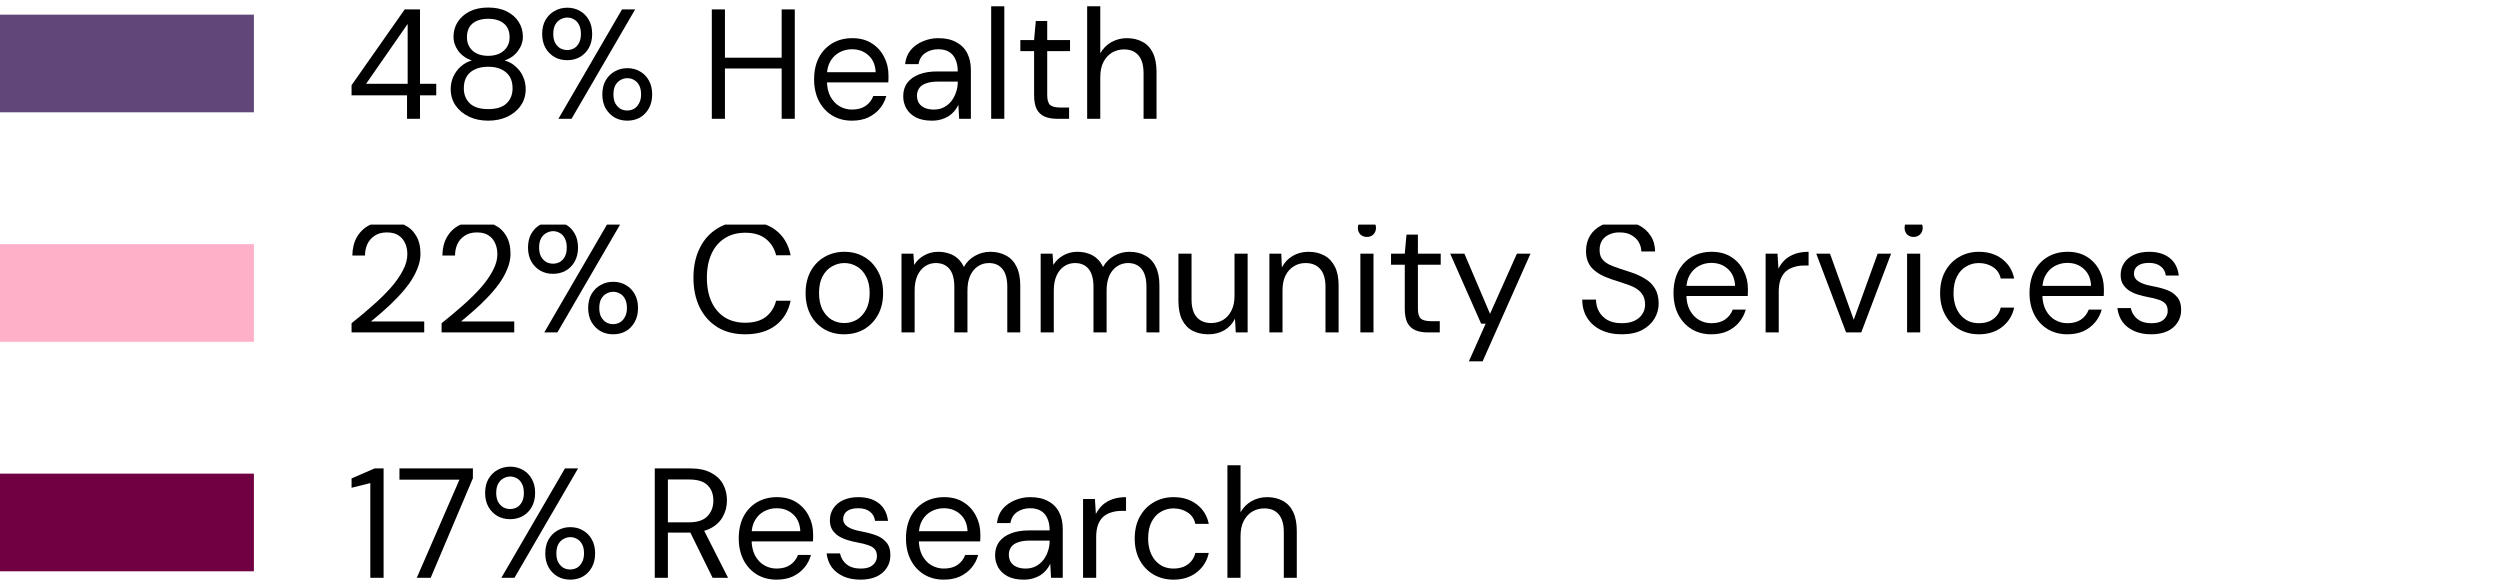 <svg xmlns="http://www.w3.org/2000/svg" width="256" height="60" viewBox="0 0 256 60" fill="none"><g clip-path="url(#clip0_2187_1866)"><rect y="1.5" width="26" height="10" fill="#614679"></rect><path d="M111.325 12.164V0.644H112.669V5.46C112.936 4.98 113.309 4.601 113.789 4.324C114.28 4.047 114.813 3.908 115.389 3.908C116.008 3.908 116.547 4.036 117.005 4.292C117.464 4.537 117.816 4.916 118.061 5.428C118.307 5.94 118.429 6.585 118.429 7.364V12.164H117.101V7.508C117.101 6.697 116.931 6.089 116.589 5.684C116.248 5.268 115.752 5.06 115.101 5.06C114.643 5.06 114.227 5.172 113.853 5.396C113.491 5.62 113.203 5.94 112.989 6.356C112.776 6.772 112.669 7.284 112.669 7.892V12.164H111.325Z" fill="black"></path><path d="M108.227 12.164C107.747 12.164 107.331 12.089 106.979 11.94C106.627 11.791 106.355 11.54 106.163 11.188C105.982 10.825 105.891 10.34 105.891 9.732V5.236H104.483V4.1H105.891L106.067 2.148H107.235V4.1H109.571V5.236H107.235V9.732C107.235 10.233 107.337 10.575 107.539 10.756C107.742 10.927 108.099 11.012 108.611 11.012H109.475V12.164H108.227Z" fill="black"></path><path d="M101.497 12.164V0.644H102.841V12.164H101.497Z" fill="black"></path><path d="M95.418 12.356C94.768 12.356 94.224 12.244 93.786 12.02C93.349 11.786 93.024 11.482 92.81 11.108C92.597 10.724 92.49 10.308 92.49 9.86C92.49 9.316 92.629 8.858 92.906 8.484C93.194 8.1 93.594 7.812 94.106 7.62C94.629 7.418 95.242 7.316 95.946 7.316H98.074C98.074 6.815 97.994 6.399 97.834 6.068C97.685 5.727 97.461 5.471 97.162 5.3C96.874 5.13 96.512 5.044 96.074 5.044C95.562 5.044 95.12 5.172 94.746 5.428C94.373 5.684 94.144 6.063 94.058 6.564H92.682C92.746 5.988 92.938 5.508 93.258 5.124C93.589 4.73 94.005 4.431 94.506 4.228C95.008 4.015 95.53 3.908 96.074 3.908C96.821 3.908 97.44 4.047 97.93 4.324C98.432 4.591 98.805 4.97 99.05 5.46C99.296 5.94 99.418 6.511 99.418 7.172V12.164H98.218L98.138 10.74C98.032 10.964 97.893 11.178 97.722 11.38C97.562 11.572 97.37 11.743 97.146 11.892C96.922 12.031 96.666 12.143 96.378 12.228C96.101 12.313 95.781 12.356 95.418 12.356ZM95.626 11.22C96 11.22 96.336 11.146 96.634 10.996C96.944 10.836 97.205 10.623 97.418 10.356C97.632 10.079 97.792 9.775 97.898 9.444C98.016 9.114 98.074 8.767 98.074 8.404V8.356H96.058C95.536 8.356 95.114 8.42 94.794 8.548C94.474 8.666 94.245 8.836 94.106 9.06C93.968 9.274 93.898 9.519 93.898 9.796C93.898 10.084 93.962 10.335 94.09 10.548C94.229 10.761 94.426 10.927 94.682 11.044C94.949 11.162 95.264 11.22 95.626 11.22Z" fill="black"></path><path d="M87.236 12.356C86.479 12.356 85.807 12.18 85.22 11.828C84.644 11.476 84.191 10.986 83.86 10.356C83.53 9.716 83.364 8.975 83.364 8.132C83.364 7.279 83.524 6.538 83.844 5.908C84.175 5.279 84.634 4.788 85.22 4.436C85.818 4.084 86.5 3.908 87.268 3.908C88.058 3.908 88.724 4.084 89.268 4.436C89.823 4.788 90.244 5.252 90.532 5.828C90.831 6.394 90.98 7.018 90.98 7.7C90.98 7.807 90.98 7.919 90.98 8.036C90.98 8.154 90.975 8.287 90.964 8.436H84.372V7.396H89.668C89.636 6.66 89.391 6.084 88.932 5.668C88.484 5.252 87.919 5.044 87.236 5.044C86.778 5.044 86.351 5.151 85.956 5.364C85.572 5.567 85.263 5.871 85.028 6.276C84.794 6.671 84.676 7.167 84.676 7.764V8.212C84.676 8.874 84.794 9.428 85.028 9.876C85.274 10.324 85.588 10.66 85.972 10.884C86.367 11.108 86.788 11.22 87.236 11.22C87.802 11.22 88.266 11.098 88.628 10.852C89.002 10.596 89.268 10.255 89.428 9.828H90.756C90.628 10.308 90.404 10.74 90.084 11.124C89.764 11.508 89.364 11.812 88.884 12.036C88.415 12.249 87.866 12.356 87.236 12.356Z" fill="black"></path><path d="M80.042 12.164V0.964H81.386V12.164H80.042ZM72.89 12.164V0.964H74.234V12.164H72.89ZM73.978 7.012V5.908H80.378V7.012H73.978Z" fill="black"></path><path d="M57.182 12.164L63.694 0.964H65.038L58.526 12.164H57.182ZM64.238 12.356C63.758 12.356 63.326 12.249 62.942 12.036C62.558 11.812 62.248 11.497 62.014 11.092C61.79 10.687 61.678 10.212 61.678 9.668C61.678 9.113 61.79 8.639 62.014 8.244C62.248 7.839 62.558 7.529 62.942 7.316C63.326 7.092 63.758 6.98 64.238 6.98C64.728 6.98 65.16 7.092 65.534 7.316C65.918 7.529 66.222 7.839 66.446 8.244C66.67 8.639 66.782 9.113 66.782 9.668C66.782 10.212 66.67 10.687 66.446 11.092C66.222 11.497 65.918 11.812 65.534 12.036C65.15 12.249 64.718 12.356 64.238 12.356ZM64.222 11.316C64.478 11.316 64.712 11.257 64.926 11.14C65.139 11.012 65.31 10.825 65.438 10.58C65.576 10.335 65.646 10.031 65.646 9.668C65.646 9.295 65.582 8.985 65.454 8.74C65.326 8.495 65.155 8.313 64.942 8.196C64.728 8.068 64.494 8.004 64.238 8.004C63.992 8.004 63.758 8.068 63.534 8.196C63.32 8.313 63.144 8.495 63.006 8.74C62.878 8.985 62.814 9.295 62.814 9.668C62.814 10.031 62.878 10.335 63.006 10.58C63.144 10.825 63.32 11.012 63.534 11.14C63.747 11.257 63.976 11.316 64.222 11.316ZM58.078 6.164C57.598 6.164 57.166 6.057 56.782 5.844C56.398 5.62 56.088 5.305 55.854 4.9C55.63 4.495 55.518 4.02 55.518 3.476C55.518 2.921 55.63 2.447 55.854 2.052C56.088 1.647 56.398 1.337 56.782 1.124C57.176 0.9 57.614 0.788 58.094 0.788C58.574 0.788 59.006 0.9 59.39 1.124C59.774 1.337 60.078 1.647 60.302 2.052C60.526 2.447 60.638 2.921 60.638 3.476C60.638 4.02 60.526 4.495 60.302 4.9C60.078 5.305 59.768 5.62 59.374 5.844C58.99 6.057 58.558 6.164 58.078 6.164ZM58.078 5.124C58.334 5.124 58.568 5.065 58.782 4.948C58.995 4.82 59.166 4.633 59.294 4.388C59.422 4.143 59.486 3.839 59.486 3.476C59.486 3.103 59.422 2.793 59.294 2.548C59.166 2.292 58.995 2.105 58.782 1.988C58.568 1.86 58.339 1.796 58.094 1.796C57.848 1.796 57.614 1.86 57.39 1.988C57.166 2.105 56.984 2.292 56.846 2.548C56.718 2.793 56.654 3.103 56.654 3.476C56.654 3.839 56.718 4.143 56.846 4.388C56.984 4.633 57.16 4.82 57.374 4.948C57.598 5.065 57.832 5.124 58.078 5.124Z" fill="black"></path><path d="M49.991 12.356C49.266 12.356 48.615 12.223 48.039 11.956C47.463 11.679 47.005 11.3 46.663 10.82C46.322 10.329 46.151 9.764 46.151 9.124C46.151 8.665 46.242 8.239 46.423 7.844C46.605 7.449 46.855 7.108 47.175 6.82C47.506 6.521 47.885 6.313 48.311 6.196C47.714 5.983 47.25 5.652 46.919 5.204C46.599 4.756 46.439 4.271 46.439 3.748C46.439 3.193 46.583 2.692 46.871 2.244C47.159 1.796 47.565 1.439 48.087 1.172C48.621 0.905 49.255 0.772 49.991 0.772C50.738 0.772 51.373 0.905 51.895 1.172C52.429 1.439 52.834 1.796 53.111 2.244C53.399 2.692 53.543 3.193 53.543 3.748C53.543 4.271 53.378 4.756 53.047 5.204C52.727 5.652 52.269 5.983 51.671 6.196C52.109 6.313 52.487 6.521 52.807 6.82C53.138 7.108 53.389 7.449 53.559 7.844C53.741 8.239 53.831 8.665 53.831 9.124C53.831 9.764 53.661 10.329 53.319 10.82C52.989 11.3 52.53 11.679 51.943 11.956C51.367 12.223 50.717 12.356 49.991 12.356ZM49.991 11.172C50.834 11.172 51.458 10.98 51.863 10.596C52.279 10.201 52.487 9.684 52.487 9.044C52.487 8.319 52.258 7.769 51.799 7.396C51.351 7.023 50.749 6.836 49.991 6.836C49.234 6.836 48.626 7.023 48.167 7.396C47.719 7.769 47.495 8.319 47.495 9.044C47.495 9.684 47.703 10.201 48.119 10.596C48.535 10.98 49.159 11.172 49.991 11.172ZM49.991 5.716C50.663 5.716 51.197 5.54 51.591 5.188C51.986 4.836 52.183 4.383 52.183 3.828C52.183 3.199 51.986 2.724 51.591 2.404C51.207 2.084 50.674 1.924 49.991 1.924C49.319 1.924 48.786 2.084 48.391 2.404C48.007 2.724 47.815 3.199 47.815 3.828C47.815 4.383 48.007 4.836 48.391 5.188C48.786 5.54 49.319 5.716 49.991 5.716Z" fill="black"></path><path d="M41.68 12.164V9.764H36V8.724L41.44 0.964H43.008V8.58H44.672V9.764H43.008V12.164H41.68ZM37.488 8.58H41.744V2.452L37.488 8.58Z" fill="black"></path></g><g clip-path="url(#clip1_2187_1866)"><rect y="25" width="26" height="10" fill="#FFB0C9"></rect><path d="M220.292 34.232C219.62 34.232 219.034 34.12 218.532 33.896C218.042 33.672 217.647 33.363 217.348 32.968C217.06 32.563 216.884 32.088 216.82 31.544H218.196C218.25 31.822 218.362 32.078 218.532 32.312C218.703 32.547 218.932 32.739 219.22 32.888C219.519 33.027 219.882 33.096 220.308 33.096C220.682 33.096 220.991 33.043 221.236 32.936C221.482 32.819 221.663 32.664 221.78 32.472C221.908 32.28 221.972 32.072 221.972 31.848C221.972 31.517 221.892 31.267 221.732 31.096C221.583 30.925 221.359 30.792 221.06 30.696C220.762 30.59 220.399 30.499 219.972 30.424C219.62 30.36 219.274 30.275 218.932 30.168C218.591 30.061 218.287 29.923 218.02 29.752C217.754 29.571 217.54 29.352 217.38 29.096C217.231 28.84 217.156 28.526 217.156 28.152C217.156 27.694 217.274 27.288 217.508 26.936C217.743 26.573 218.079 26.291 218.516 26.088C218.964 25.886 219.482 25.784 220.068 25.784C220.932 25.784 221.631 25.992 222.164 26.408C222.698 26.824 223.012 27.427 223.108 28.216H221.78C221.727 27.811 221.551 27.496 221.252 27.272C220.964 27.038 220.564 26.92 220.052 26.92C219.551 26.92 219.167 27.021 218.9 27.224C218.644 27.427 218.516 27.694 218.516 28.024C218.516 28.238 218.586 28.43 218.724 28.6C218.874 28.76 219.087 28.899 219.364 29.016C219.652 29.134 220.004 29.23 220.42 29.304C220.954 29.4 221.439 29.528 221.876 29.688C222.314 29.848 222.666 30.088 222.932 30.408C223.21 30.718 223.348 31.16 223.348 31.736C223.348 32.237 223.22 32.675 222.964 33.048C222.719 33.422 222.367 33.715 221.908 33.928C221.45 34.131 220.911 34.232 220.292 34.232Z" fill="black"></path><path d="M211.694 34.232C210.937 34.232 210.265 34.056 209.678 33.704C209.102 33.352 208.649 32.861 208.318 32.232C207.988 31.592 207.822 30.851 207.822 30.008C207.822 29.155 207.982 28.413 208.302 27.784C208.633 27.155 209.092 26.664 209.678 26.312C210.276 25.96 210.958 25.784 211.726 25.784C212.516 25.784 213.182 25.96 213.726 26.312C214.281 26.664 214.702 27.128 214.99 27.704C215.289 28.27 215.438 28.893 215.438 29.576C215.438 29.683 215.438 29.795 215.438 29.912C215.438 30.029 215.433 30.163 215.422 30.312H208.83V29.272H214.126C214.094 28.536 213.849 27.96 213.39 27.544C212.942 27.128 212.377 26.92 211.694 26.92C211.236 26.92 210.809 27.027 210.414 27.24C210.03 27.443 209.721 27.747 209.486 28.152C209.252 28.547 209.134 29.043 209.134 29.64V30.088C209.134 30.75 209.252 31.304 209.486 31.752C209.732 32.2 210.046 32.536 210.43 32.76C210.825 32.984 211.246 33.096 211.694 33.096C212.26 33.096 212.724 32.974 213.086 32.728C213.46 32.472 213.726 32.131 213.886 31.704H215.214C215.086 32.184 214.862 32.616 214.542 33C214.222 33.384 213.822 33.688 213.342 33.912C212.873 34.126 212.324 34.232 211.694 34.232Z" fill="black"></path><path d="M202.634 34.232C201.877 34.232 201.194 34.056 200.586 33.704C199.989 33.352 199.519 32.861 199.178 32.232C198.837 31.592 198.666 30.856 198.666 30.024C198.666 29.171 198.837 28.43 199.178 27.8C199.519 27.171 199.989 26.68 200.586 26.328C201.194 25.965 201.877 25.784 202.634 25.784C203.594 25.784 204.394 26.035 205.034 26.536C205.674 27.027 206.079 27.688 206.25 28.52H204.874C204.767 28.019 204.506 27.63 204.09 27.352C203.674 27.075 203.183 26.936 202.618 26.936C202.159 26.936 201.733 27.053 201.338 27.288C200.943 27.512 200.629 27.854 200.394 28.312C200.159 28.771 200.042 29.336 200.042 30.008C200.042 30.509 200.111 30.957 200.25 31.352C200.389 31.736 200.575 32.056 200.81 32.312C201.045 32.568 201.317 32.766 201.626 32.904C201.946 33.032 202.277 33.096 202.618 33.096C203.002 33.096 203.349 33.038 203.658 32.92C203.967 32.792 204.229 32.605 204.442 32.36C204.655 32.115 204.799 31.827 204.874 31.496H206.25C206.079 32.307 205.669 32.968 205.018 33.48C204.378 33.981 203.583 34.232 202.634 34.232Z" fill="black"></path><path d="M195.286 34.04V25.976H196.63V34.04H195.286ZM195.958 24.264C195.692 24.264 195.468 24.179 195.286 24.008C195.116 23.827 195.03 23.603 195.03 23.336C195.03 23.069 195.116 22.856 195.286 22.696C195.468 22.525 195.692 22.44 195.958 22.44C196.214 22.44 196.433 22.525 196.614 22.696C196.796 22.856 196.886 23.069 196.886 23.336C196.886 23.603 196.796 23.827 196.614 24.008C196.433 24.179 196.214 24.264 195.958 24.264Z" fill="black"></path><path d="M189.04 34.04L185.984 25.976H187.392L189.824 32.744L192.272 25.976H193.648L190.592 34.04H189.04Z" fill="black"></path><path d="M180.799 34.04V25.976H182.015L182.111 27.512C182.292 27.149 182.521 26.84 182.799 26.584C183.087 26.328 183.428 26.131 183.823 25.992C184.228 25.854 184.687 25.784 185.199 25.784V27.192H184.703C184.362 27.192 184.036 27.24 183.727 27.336C183.418 27.422 183.14 27.566 182.895 27.768C182.66 27.971 182.474 28.248 182.335 28.6C182.207 28.942 182.143 29.368 182.143 29.88V34.04H180.799Z" fill="black"></path><path d="M175.241 34.232C174.484 34.232 173.812 34.056 173.225 33.704C172.649 33.352 172.196 32.861 171.865 32.232C171.534 31.592 171.369 30.851 171.369 30.008C171.369 29.155 171.529 28.413 171.849 27.784C172.18 27.155 172.638 26.664 173.225 26.312C173.822 25.96 174.505 25.784 175.273 25.784C176.062 25.784 176.729 25.96 177.273 26.312C177.828 26.664 178.249 27.128 178.537 27.704C178.836 28.27 178.985 28.893 178.985 29.576C178.985 29.683 178.985 29.795 178.985 29.912C178.985 30.029 178.98 30.163 178.969 30.312H172.377V29.272H177.673C177.641 28.536 177.396 27.96 176.937 27.544C176.489 27.128 175.924 26.92 175.241 26.92C174.782 26.92 174.356 27.027 173.961 27.24C173.577 27.443 173.268 27.747 173.033 28.152C172.798 28.547 172.681 29.043 172.681 29.64V30.088C172.681 30.75 172.798 31.304 173.033 31.752C173.278 32.2 173.593 32.536 173.977 32.76C174.372 32.984 174.793 33.096 175.241 33.096C175.806 33.096 176.27 32.974 176.633 32.728C177.006 32.472 177.273 32.131 177.433 31.704H178.761C178.633 32.184 178.409 32.616 178.089 33C177.769 33.384 177.369 33.688 176.889 33.912C176.42 34.126 175.87 34.232 175.241 34.232Z" fill="black"></path><path d="M166.071 34.232C165.25 34.232 164.535 34.083 163.927 33.784C163.319 33.485 162.85 33.069 162.519 32.536C162.189 32.003 162.023 31.384 162.023 30.68H163.431C163.431 31.117 163.533 31.523 163.735 31.896C163.938 32.259 164.231 32.552 164.615 32.776C165.01 32.989 165.495 33.096 166.071 33.096C166.573 33.096 166.999 33.016 167.351 32.856C167.714 32.685 167.986 32.456 168.167 32.168C168.359 31.88 168.455 31.555 168.455 31.192C168.455 30.755 168.359 30.403 168.167 30.136C167.986 29.859 167.735 29.635 167.415 29.464C167.095 29.293 166.722 29.144 166.295 29.016C165.879 28.877 165.442 28.733 164.983 28.584C164.098 28.285 163.447 27.912 163.031 27.464C162.615 27.016 162.407 26.435 162.407 25.72C162.407 25.112 162.546 24.579 162.823 24.12C163.111 23.661 163.517 23.304 164.039 23.048C164.573 22.781 165.202 22.648 165.927 22.648C166.642 22.648 167.261 22.781 167.783 23.048C168.317 23.315 168.733 23.683 169.031 24.152C169.33 24.611 169.479 25.144 169.479 25.752H168.071C168.071 25.443 167.991 25.139 167.831 24.84C167.671 24.541 167.426 24.296 167.095 24.104C166.775 23.901 166.37 23.8 165.879 23.8C165.474 23.789 165.111 23.859 164.791 24.008C164.482 24.147 164.237 24.349 164.055 24.616C163.885 24.883 163.799 25.208 163.799 25.592C163.799 25.955 163.874 26.248 164.023 26.472C164.183 26.696 164.407 26.888 164.695 27.048C164.994 27.197 165.341 27.336 165.735 27.464C166.13 27.592 166.567 27.736 167.047 27.896C167.591 28.077 168.071 28.301 168.487 28.568C168.914 28.824 169.245 29.155 169.479 29.56C169.725 29.965 169.847 30.483 169.847 31.112C169.847 31.645 169.703 32.152 169.415 32.632C169.138 33.101 168.722 33.485 168.167 33.784C167.613 34.083 166.914 34.232 166.071 34.232Z" fill="black"></path><path d="M150.163 37.56L152.131 33.144H151.667L148.499 25.976H149.955L152.579 32.136L155.331 25.976H156.723L151.571 37.56H150.163Z" fill="black"></path><path d="M146.185 34.04C145.705 34.04 145.289 33.965 144.937 33.816C144.585 33.667 144.313 33.416 144.121 33.064C143.94 32.701 143.849 32.216 143.849 31.608V27.112H142.441V25.976H143.849L144.025 24.024H145.193V25.976H147.529V27.112H145.193V31.608C145.193 32.109 145.295 32.451 145.497 32.632C145.7 32.803 146.057 32.888 146.569 32.888H147.433V34.04H146.185Z" fill="black"></path><path d="M139.302 34.04V25.976H140.646V34.04H139.302ZM139.974 24.264C139.707 24.264 139.483 24.179 139.302 24.008C139.131 23.827 139.046 23.603 139.046 23.336C139.046 23.069 139.131 22.856 139.302 22.696C139.483 22.525 139.707 22.44 139.974 22.44C140.23 22.44 140.449 22.525 140.63 22.696C140.811 22.856 140.902 23.069 140.902 23.336C140.902 23.603 140.811 23.827 140.63 24.008C140.449 24.179 140.23 24.264 139.974 24.264Z" fill="black"></path><path d="M129.986 34.04V25.976H131.202L131.266 27.384C131.522 26.883 131.885 26.494 132.354 26.216C132.834 25.928 133.378 25.784 133.986 25.784C134.616 25.784 135.16 25.912 135.618 26.168C136.077 26.413 136.434 26.792 136.69 27.304C136.946 27.805 137.074 28.445 137.074 29.224V34.04H135.73V29.368C135.73 28.558 135.549 27.95 135.186 27.544C134.834 27.139 134.333 26.936 133.682 26.936C133.234 26.936 132.834 27.048 132.482 27.272C132.13 27.485 131.848 27.8 131.634 28.216C131.432 28.622 131.33 29.128 131.33 29.736V34.04H129.986Z" fill="black"></path><path d="M123.742 34.232C123.123 34.232 122.579 34.109 122.11 33.864C121.651 33.619 121.294 33.24 121.038 32.728C120.793 32.216 120.67 31.576 120.67 30.808V25.976H122.014V30.664C122.014 31.464 122.19 32.067 122.542 32.472C122.894 32.877 123.39 33.08 124.03 33.08C124.478 33.08 124.883 32.973 125.246 32.76C125.609 32.536 125.891 32.221 126.094 31.816C126.307 31.4 126.414 30.893 126.414 30.296V25.976H127.758V34.04H126.542L126.462 32.632C126.217 33.133 125.854 33.528 125.374 33.816C124.894 34.093 124.35 34.232 123.742 34.232Z" fill="black"></path><path d="M106.564 34.04V25.976H107.78L107.86 27.128C108.116 26.712 108.458 26.387 108.884 26.152C109.322 25.907 109.796 25.784 110.308 25.784C110.724 25.784 111.098 25.843 111.428 25.96C111.77 26.067 112.068 26.238 112.324 26.472C112.58 26.696 112.788 26.984 112.948 27.336C113.226 26.846 113.604 26.467 114.084 26.2C114.575 25.923 115.098 25.784 115.652 25.784C116.271 25.784 116.81 25.912 117.268 26.168C117.738 26.413 118.095 26.792 118.34 27.304C118.596 27.805 118.724 28.445 118.724 29.224V34.04H117.396V29.368C117.396 28.558 117.231 27.95 116.9 27.544C116.57 27.139 116.106 26.936 115.508 26.936C115.092 26.936 114.719 27.048 114.388 27.272C114.058 27.485 113.796 27.8 113.604 28.216C113.412 28.632 113.316 29.144 113.316 29.752V34.04H111.972V29.368C111.972 28.558 111.807 27.95 111.476 27.544C111.146 27.139 110.676 26.936 110.068 26.936C109.663 26.936 109.295 27.048 108.964 27.272C108.644 27.485 108.388 27.8 108.196 28.216C108.004 28.632 107.908 29.144 107.908 29.752V34.04H106.564Z" fill="black"></path><path d="M92.314 34.04V25.976H93.531L93.611 27.128C93.867 26.712 94.208 26.387 94.635 26.152C95.072 25.907 95.546 25.784 96.058 25.784C96.475 25.784 96.848 25.843 97.178 25.96C97.52 26.067 97.819 26.238 98.075 26.472C98.331 26.696 98.538 26.984 98.698 27.336C98.976 26.846 99.355 26.467 99.835 26.2C100.325 25.923 100.848 25.784 101.402 25.784C102.021 25.784 102.56 25.912 103.018 26.168C103.488 26.413 103.845 26.792 104.09 27.304C104.346 27.805 104.474 28.445 104.474 29.224V34.04H103.146V29.368C103.146 28.558 102.981 27.95 102.65 27.544C102.32 27.139 101.856 26.936 101.258 26.936C100.842 26.936 100.469 27.048 100.138 27.272C99.808 27.485 99.546 27.8 99.355 28.216C99.162 28.632 99.067 29.144 99.067 29.752V34.04H97.722V29.368C97.722 28.558 97.557 27.95 97.227 27.544C96.896 27.139 96.427 26.936 95.819 26.936C95.413 26.936 95.045 27.048 94.715 27.272C94.394 27.485 94.138 27.8 93.947 28.216C93.754 28.632 93.659 29.144 93.659 29.752V34.04H92.314Z" fill="black"></path><path d="M86.43 34.232C85.683 34.232 85.011 34.062 84.414 33.72C83.817 33.368 83.347 32.877 83.006 32.248C82.665 31.608 82.494 30.867 82.494 30.024C82.494 29.16 82.665 28.413 83.006 27.784C83.358 27.144 83.833 26.654 84.43 26.312C85.038 25.96 85.716 25.784 86.462 25.784C87.23 25.784 87.907 25.96 88.494 26.312C89.091 26.654 89.561 27.144 89.902 27.784C90.254 28.413 90.43 29.155 90.43 30.008C90.43 30.861 90.254 31.608 89.902 32.248C89.55 32.877 89.076 33.368 88.478 33.72C87.881 34.062 87.198 34.232 86.43 34.232ZM86.446 33.08C86.905 33.08 87.332 32.968 87.726 32.744C88.121 32.51 88.441 32.163 88.686 31.704C88.931 31.245 89.054 30.68 89.054 30.008C89.054 29.326 88.931 28.76 88.686 28.312C88.451 27.854 88.137 27.512 87.742 27.288C87.358 27.053 86.931 26.936 86.462 26.936C86.014 26.936 85.588 27.053 85.182 27.288C84.787 27.512 84.468 27.854 84.222 28.312C83.987 28.76 83.87 29.326 83.87 30.008C83.87 30.68 83.987 31.245 84.222 31.704C84.468 32.163 84.782 32.51 85.166 32.744C85.561 32.968 85.987 33.08 86.446 33.08Z" fill="black"></path><path d="M76.305 34.232C75.217 34.232 74.273 33.992 73.473 33.512C72.683 33.021 72.076 32.344 71.649 31.48C71.222 30.605 71.009 29.592 71.009 28.44C71.009 27.288 71.222 26.28 71.649 25.416C72.076 24.541 72.683 23.864 73.473 23.384C74.273 22.893 75.217 22.648 76.305 22.648C77.585 22.648 78.625 22.952 79.425 23.56C80.225 24.168 80.737 25.027 80.961 26.136H79.473C79.302 25.443 78.956 24.888 78.433 24.472C77.91 24.045 77.201 23.832 76.305 23.832C75.505 23.832 74.811 24.019 74.225 24.392C73.638 24.755 73.185 25.283 72.865 25.976C72.545 26.659 72.385 27.48 72.385 28.44C72.385 29.4 72.545 30.227 72.865 30.92C73.185 31.603 73.638 32.131 74.225 32.504C74.811 32.867 75.505 33.048 76.305 33.048C77.201 33.048 77.91 32.845 78.433 32.44C78.956 32.024 79.302 31.475 79.473 30.792H80.961C80.737 31.869 80.225 32.712 79.425 33.32C78.625 33.928 77.585 34.232 76.305 34.232Z" fill="black"></path><path d="M55.733 34.04L62.245 22.84H63.589L57.077 34.04H55.733ZM62.789 34.232C62.309 34.232 61.877 34.125 61.493 33.912C61.109 33.688 60.8 33.373 60.565 32.968C60.341 32.563 60.229 32.088 60.229 31.544C60.229 30.989 60.341 30.515 60.565 30.12C60.8 29.715 61.109 29.405 61.493 29.192C61.877 28.968 62.309 28.856 62.789 28.856C63.28 28.856 63.712 28.968 64.085 29.192C64.469 29.405 64.773 29.715 64.997 30.12C65.221 30.515 65.333 30.989 65.333 31.544C65.333 32.088 65.221 32.563 64.997 32.968C64.773 33.373 64.469 33.688 64.085 33.912C63.701 34.125 63.269 34.232 62.789 34.232ZM62.773 33.192C63.029 33.192 63.264 33.133 63.477 33.016C63.691 32.888 63.861 32.701 63.989 32.456C64.128 32.211 64.197 31.907 64.197 31.544C64.197 31.171 64.133 30.861 64.005 30.616C63.877 30.371 63.707 30.189 63.493 30.072C63.28 29.944 63.045 29.88 62.789 29.88C62.544 29.88 62.309 29.944 62.085 30.072C61.872 30.189 61.696 30.371 61.557 30.616C61.429 30.861 61.365 31.171 61.365 31.544C61.365 31.907 61.429 32.211 61.557 32.456C61.696 32.701 61.872 32.888 62.085 33.016C62.299 33.133 62.528 33.192 62.773 33.192ZM56.629 28.04C56.149 28.04 55.717 27.933 55.333 27.72C54.949 27.496 54.64 27.181 54.405 26.776C54.181 26.371 54.069 25.896 54.069 25.352C54.069 24.797 54.181 24.323 54.405 23.928C54.64 23.523 54.949 23.213 55.333 23C55.728 22.776 56.165 22.664 56.645 22.664C57.125 22.664 57.557 22.776 57.941 23C58.325 23.213 58.629 23.523 58.853 23.928C59.077 24.323 59.189 24.797 59.189 25.352C59.189 25.896 59.077 26.371 58.853 26.776C58.629 27.181 58.32 27.496 57.925 27.72C57.541 27.933 57.109 28.04 56.629 28.04ZM56.629 27C56.885 27 57.12 26.941 57.333 26.824C57.547 26.696 57.717 26.509 57.845 26.264C57.973 26.019 58.037 25.715 58.037 25.352C58.037 24.979 57.973 24.669 57.845 24.424C57.717 24.168 57.547 23.981 57.333 23.864C57.12 23.736 56.891 23.672 56.645 23.672C56.4 23.672 56.165 23.736 55.941 23.864C55.717 23.981 55.536 24.168 55.397 24.424C55.269 24.669 55.205 24.979 55.205 25.352C55.205 25.715 55.269 26.019 55.397 26.264C55.536 26.509 55.712 26.696 55.925 26.824C56.149 26.941 56.384 27 56.629 27Z" fill="black"></path><path d="M45.219 34.04V33.096C45.976 32.499 46.696 31.896 47.379 31.288C48.072 30.68 48.685 30.077 49.219 29.48C49.752 28.872 50.168 28.28 50.467 27.704C50.776 27.128 50.931 26.573 50.931 26.04C50.931 25.645 50.861 25.283 50.723 24.952C50.584 24.611 50.36 24.333 50.051 24.12C49.752 23.907 49.347 23.8 48.835 23.8C48.333 23.8 47.917 23.912 47.587 24.136C47.256 24.349 47.005 24.637 46.835 25C46.675 25.352 46.595 25.741 46.595 26.168H45.299C45.309 25.432 45.464 24.803 45.763 24.28C46.072 23.747 46.493 23.341 47.027 23.064C47.56 22.787 48.168 22.648 48.851 22.648C49.523 22.648 50.115 22.776 50.627 23.032C51.139 23.277 51.539 23.645 51.827 24.136C52.125 24.627 52.275 25.245 52.275 25.992C52.275 26.515 52.163 27.037 51.939 27.56C51.725 28.083 51.437 28.595 51.075 29.096C50.712 29.587 50.307 30.061 49.859 30.52C49.421 30.979 48.968 31.411 48.499 31.816C48.04 32.221 47.608 32.589 47.203 32.92H52.659V34.04H45.219Z" fill="black"></path><path d="M36 34.04V33.096C36.757 32.499 37.477 31.896 38.16 31.288C38.853 30.68 39.467 30.077 40 29.48C40.533 28.872 40.949 28.28 41.248 27.704C41.557 27.128 41.712 26.573 41.712 26.04C41.712 25.645 41.643 25.283 41.504 24.952C41.365 24.611 41.141 24.333 40.832 24.12C40.533 23.907 40.128 23.8 39.616 23.8C39.115 23.8 38.699 23.912 38.368 24.136C38.037 24.349 37.787 24.637 37.616 25C37.456 25.352 37.376 25.741 37.376 26.168H36.08C36.091 25.432 36.245 24.803 36.544 24.28C36.853 23.747 37.275 23.341 37.808 23.064C38.341 22.787 38.949 22.648 39.632 22.648C40.304 22.648 40.896 22.776 41.408 23.032C41.92 23.277 42.32 23.645 42.608 24.136C42.907 24.627 43.056 25.245 43.056 25.992C43.056 26.515 42.944 27.037 42.72 27.56C42.507 28.083 42.219 28.595 41.856 29.096C41.493 29.587 41.088 30.061 40.64 30.52C40.203 30.979 39.749 31.411 39.28 31.816C38.821 32.221 38.389 32.589 37.984 32.92H43.44V34.04H36Z" fill="black"></path></g><g clip-path="url(#clip2_2187_1866)"><rect y="48.5" width="26" height="10" fill="#710043"></rect><path d="M125.687 59.164V47.644H127.031V52.46C127.297 51.98 127.671 51.601 128.151 51.324C128.641 51.047 129.175 50.908 129.751 50.908C130.369 50.908 130.908 51.036 131.367 51.292C131.825 51.537 132.177 51.916 132.423 52.428C132.668 52.94 132.791 53.585 132.791 54.364V59.164H131.463V54.508C131.463 53.697 131.292 53.089 130.951 52.684C130.609 52.268 130.113 52.06 129.463 52.06C129.004 52.06 128.588 52.172 128.215 52.396C127.852 52.62 127.564 52.94 127.351 53.356C127.137 53.772 127.031 54.284 127.031 54.892V59.164H125.687Z" fill="black"></path><path d="M120.162 59.356C119.405 59.356 118.722 59.18 118.114 58.828C117.517 58.476 117.048 57.986 116.706 57.356C116.365 56.716 116.194 55.98 116.194 55.148C116.194 54.295 116.365 53.553 116.706 52.924C117.048 52.295 117.517 51.804 118.114 51.452C118.722 51.09 119.405 50.908 120.162 50.908C121.122 50.908 121.922 51.159 122.562 51.66C123.202 52.151 123.608 52.812 123.778 53.644H122.402C122.296 53.143 122.034 52.754 121.618 52.476C121.202 52.199 120.712 52.06 120.146 52.06C119.688 52.06 119.261 52.178 118.866 52.412C118.472 52.636 118.157 52.977 117.922 53.436C117.688 53.895 117.57 54.46 117.57 55.132C117.57 55.633 117.64 56.081 117.778 56.476C117.917 56.86 118.104 57.18 118.338 57.436C118.573 57.692 118.845 57.889 119.154 58.028C119.474 58.156 119.805 58.22 120.146 58.22C120.53 58.22 120.877 58.161 121.186 58.044C121.496 57.916 121.757 57.73 121.97 57.484C122.184 57.239 122.328 56.951 122.402 56.62H123.778C123.608 57.431 123.197 58.092 122.546 58.604C121.906 59.105 121.112 59.356 120.162 59.356Z" fill="black"></path><path d="M110.905 59.164V51.1H112.121L112.217 52.636C112.399 52.273 112.628 51.964 112.905 51.708C113.193 51.452 113.535 51.255 113.929 51.116C114.335 50.977 114.793 50.908 115.305 50.908V52.316H114.809C114.468 52.316 114.143 52.364 113.833 52.46C113.524 52.545 113.247 52.69 113.001 52.892C112.767 53.095 112.58 53.372 112.441 53.724C112.313 54.066 112.249 54.492 112.249 55.004V59.164H110.905Z" fill="black"></path><path d="M104.826 59.356C104.176 59.356 103.632 59.244 103.194 59.02C102.757 58.785 102.432 58.481 102.218 58.108C102.005 57.724 101.898 57.308 101.898 56.86C101.898 56.316 102.037 55.858 102.314 55.484C102.602 55.1 103.002 54.812 103.514 54.62C104.037 54.417 104.65 54.316 105.354 54.316H107.482C107.482 53.815 107.402 53.399 107.242 53.068C107.093 52.727 106.869 52.471 106.57 52.3C106.282 52.13 105.92 52.044 105.482 52.044C104.97 52.044 104.528 52.172 104.154 52.428C103.781 52.684 103.552 53.063 103.466 53.564H102.09C102.154 52.988 102.346 52.508 102.666 52.124C102.997 51.73 103.413 51.431 103.914 51.228C104.416 51.015 104.938 50.908 105.482 50.908C106.229 50.908 106.848 51.047 107.338 51.324C107.84 51.591 108.213 51.969 108.458 52.46C108.704 52.94 108.826 53.511 108.826 54.172V59.164H107.626L107.546 57.74C107.44 57.964 107.301 58.178 107.13 58.38C106.97 58.572 106.778 58.743 106.554 58.892C106.33 59.031 106.074 59.143 105.786 59.228C105.509 59.313 105.189 59.356 104.826 59.356ZM105.034 58.22C105.408 58.22 105.744 58.145 106.042 57.996C106.352 57.836 106.613 57.623 106.826 57.356C107.04 57.079 107.2 56.775 107.306 56.444C107.424 56.114 107.482 55.767 107.482 55.404V55.356H105.466C104.944 55.356 104.522 55.42 104.202 55.548C103.882 55.666 103.653 55.836 103.514 56.06C103.376 56.273 103.306 56.519 103.306 56.796C103.306 57.084 103.37 57.335 103.498 57.548C103.637 57.761 103.834 57.927 104.09 58.044C104.357 58.161 104.672 58.22 105.034 58.22Z" fill="black"></path><path d="M96.644 59.356C95.887 59.356 95.215 59.18 94.629 58.828C94.052 58.476 93.599 57.986 93.269 57.356C92.938 56.716 92.772 55.975 92.772 55.132C92.772 54.279 92.933 53.538 93.252 52.908C93.583 52.279 94.042 51.788 94.629 51.436C95.226 51.084 95.909 50.908 96.677 50.908C97.466 50.908 98.132 51.084 98.677 51.436C99.231 51.788 99.653 52.252 99.941 52.828C100.239 53.394 100.388 54.017 100.388 54.7C100.388 54.807 100.388 54.919 100.388 55.036C100.388 55.154 100.383 55.287 100.372 55.436H93.781V54.396H99.076C99.044 53.66 98.799 53.084 98.341 52.668C97.892 52.252 97.327 52.044 96.644 52.044C96.186 52.044 95.759 52.151 95.365 52.364C94.981 52.567 94.671 52.871 94.436 53.276C94.202 53.671 94.085 54.167 94.085 54.764V55.212C94.085 55.873 94.202 56.428 94.436 56.876C94.682 57.324 94.996 57.66 95.38 57.884C95.775 58.108 96.197 58.22 96.644 58.22C97.21 58.22 97.674 58.097 98.037 57.852C98.41 57.596 98.677 57.255 98.837 56.828H100.164C100.036 57.308 99.812 57.74 99.493 58.124C99.172 58.508 98.772 58.812 98.293 59.036C97.823 59.249 97.274 59.356 96.644 59.356Z" fill="black"></path><path d="M88.118 59.356C87.445 59.356 86.859 59.244 86.358 59.02C85.867 58.796 85.472 58.487 85.174 58.092C84.885 57.687 84.71 57.212 84.645 56.668H86.022C86.075 56.946 86.187 57.202 86.358 57.436C86.528 57.671 86.757 57.863 87.046 58.012C87.344 58.151 87.707 58.22 88.133 58.22C88.507 58.22 88.816 58.167 89.061 58.06C89.307 57.943 89.488 57.788 89.606 57.596C89.734 57.404 89.797 57.196 89.797 56.972C89.797 56.642 89.718 56.391 89.558 56.22C89.408 56.05 89.184 55.916 88.885 55.82C88.587 55.714 88.224 55.623 87.797 55.548C87.445 55.484 87.099 55.399 86.757 55.292C86.416 55.185 86.112 55.047 85.846 54.876C85.579 54.695 85.365 54.476 85.206 54.22C85.056 53.964 84.981 53.65 84.981 53.276C84.981 52.818 85.099 52.412 85.334 52.06C85.568 51.697 85.904 51.415 86.341 51.212C86.79 51.01 87.307 50.908 87.894 50.908C88.757 50.908 89.456 51.116 89.99 51.532C90.523 51.948 90.838 52.551 90.933 53.34H89.606C89.552 52.935 89.376 52.62 89.078 52.396C88.79 52.161 88.389 52.044 87.877 52.044C87.376 52.044 86.992 52.145 86.725 52.348C86.469 52.551 86.341 52.818 86.341 53.148C86.341 53.361 86.411 53.553 86.549 53.724C86.699 53.884 86.912 54.023 87.189 54.14C87.478 54.258 87.829 54.353 88.246 54.428C88.779 54.524 89.264 54.652 89.701 54.812C90.139 54.972 90.491 55.212 90.757 55.532C91.035 55.842 91.174 56.284 91.174 56.86C91.174 57.361 91.046 57.799 90.79 58.172C90.544 58.545 90.192 58.839 89.734 59.052C89.275 59.255 88.736 59.356 88.118 59.356Z" fill="black"></path><path d="M79.519 59.356C78.762 59.356 78.09 59.18 77.504 58.828C76.927 58.476 76.474 57.986 76.144 57.356C75.813 56.716 75.647 55.975 75.647 55.132C75.647 54.279 75.808 53.538 76.127 52.908C76.458 52.279 76.917 51.788 77.504 51.436C78.101 51.084 78.784 50.908 79.552 50.908C80.341 50.908 81.007 51.084 81.552 51.436C82.106 51.788 82.528 52.252 82.816 52.828C83.114 53.394 83.263 54.017 83.263 54.7C83.263 54.807 83.263 54.919 83.263 55.036C83.263 55.154 83.258 55.287 83.248 55.436H76.656V54.396H81.951C81.919 53.66 81.674 53.084 81.216 52.668C80.767 52.252 80.202 52.044 79.519 52.044C79.061 52.044 78.634 52.151 78.24 52.364C77.856 52.567 77.546 52.871 77.311 53.276C77.077 53.671 76.96 54.167 76.96 54.764V55.212C76.96 55.873 77.077 56.428 77.311 56.876C77.557 57.324 77.871 57.66 78.255 57.884C78.65 58.108 79.072 58.22 79.519 58.22C80.085 58.22 80.549 58.097 80.912 57.852C81.285 57.596 81.552 57.255 81.712 56.828H83.04C82.912 57.308 82.688 57.74 82.368 58.124C82.047 58.508 81.647 58.812 81.168 59.036C80.698 59.249 80.149 59.356 79.519 59.356Z" fill="black"></path><path d="M67.048 59.164V47.964H70.664C71.538 47.964 72.253 48.113 72.808 48.412C73.362 48.7 73.773 49.089 74.04 49.58C74.306 50.071 74.44 50.625 74.44 51.244C74.44 51.841 74.301 52.391 74.024 52.892C73.757 53.393 73.341 53.793 72.776 54.092C72.21 54.391 71.485 54.54 70.6 54.54H68.392V59.164H67.048ZM72.968 59.164L70.504 54.156H72.008L74.552 59.164H72.968ZM68.392 53.484H70.568C71.421 53.484 72.045 53.276 72.44 52.86C72.845 52.444 73.048 51.91 73.048 51.26C73.048 50.599 72.85 50.076 72.456 49.692C72.072 49.297 71.437 49.1 70.552 49.1H68.392V53.484Z" fill="black"></path><path d="M51.34 59.164L57.852 47.964H59.196L52.684 59.164H51.34ZM58.396 59.356C57.916 59.356 57.484 59.249 57.1 59.036C56.716 58.812 56.406 58.497 56.172 58.092C55.948 57.687 55.836 57.212 55.836 56.668C55.836 56.113 55.948 55.639 56.172 55.244C56.406 54.839 56.716 54.529 57.1 54.316C57.484 54.092 57.916 53.98 58.396 53.98C58.886 53.98 59.318 54.092 59.692 54.316C60.076 54.529 60.38 54.839 60.604 55.244C60.828 55.639 60.94 56.113 60.94 56.668C60.94 57.212 60.828 57.687 60.604 58.092C60.38 58.497 60.076 58.812 59.692 59.036C59.308 59.249 58.876 59.356 58.396 59.356ZM58.38 58.316C58.636 58.316 58.87 58.257 59.084 58.14C59.297 58.012 59.468 57.825 59.596 57.58C59.734 57.335 59.804 57.031 59.804 56.668C59.804 56.295 59.74 55.985 59.612 55.74C59.484 55.495 59.313 55.313 59.1 55.196C58.886 55.068 58.652 55.004 58.396 55.004C58.15 55.004 57.916 55.068 57.692 55.196C57.478 55.313 57.302 55.495 57.164 55.74C57.036 55.985 56.972 56.295 56.972 56.668C56.972 57.031 57.036 57.335 57.164 57.58C57.302 57.825 57.478 58.012 57.692 58.14C57.905 58.257 58.134 58.316 58.38 58.316ZM52.236 53.164C51.756 53.164 51.324 53.057 50.94 52.844C50.556 52.62 50.246 52.305 50.012 51.9C49.788 51.495 49.676 51.02 49.676 50.476C49.676 49.921 49.788 49.447 50.012 49.052C50.246 48.647 50.556 48.337 50.94 48.124C51.334 47.9 51.772 47.788 52.252 47.788C52.732 47.788 53.164 47.9 53.548 48.124C53.932 48.337 54.236 48.647 54.46 49.052C54.684 49.447 54.796 49.921 54.796 50.476C54.796 51.02 54.684 51.495 54.46 51.9C54.236 52.305 53.926 52.62 53.532 52.844C53.148 53.057 52.716 53.164 52.236 53.164ZM52.236 52.124C52.492 52.124 52.726 52.065 52.94 51.948C53.153 51.82 53.324 51.633 53.452 51.388C53.58 51.143 53.644 50.839 53.644 50.476C53.644 50.103 53.58 49.793 53.452 49.548C53.324 49.292 53.153 49.105 52.94 48.988C52.726 48.86 52.497 48.796 52.252 48.796C52.006 48.796 51.772 48.86 51.548 48.988C51.324 49.105 51.142 49.292 51.004 49.548C50.876 49.793 50.812 50.103 50.812 50.476C50.812 50.839 50.876 51.143 51.004 51.388C51.142 51.633 51.318 51.82 51.532 51.948C51.756 52.065 51.99 52.124 52.236 52.124Z" fill="black"></path><path d="M42.68 59.164L47.048 49.116H40.904V47.964H48.424V48.972L44.104 59.164H42.68Z" fill="black"></path><path d="M37.92 59.164V49.468L36 49.948V48.988L38.368 47.964H39.28V59.164H37.92Z" fill="black"></path></g><defs><clipPath id="clip0_2187_1866"><rect width="118.429" height="13" fill="white"></rect></clipPath><clipPath id="clip1_2187_1866"><rect width="223.348" height="14" fill="white" transform="translate(0 23)"></rect></clipPath><clipPath id="clip2_2187_1866"><rect width="132.791" height="13" fill="white" transform="translate(0 47)"></rect></clipPath></defs></svg>